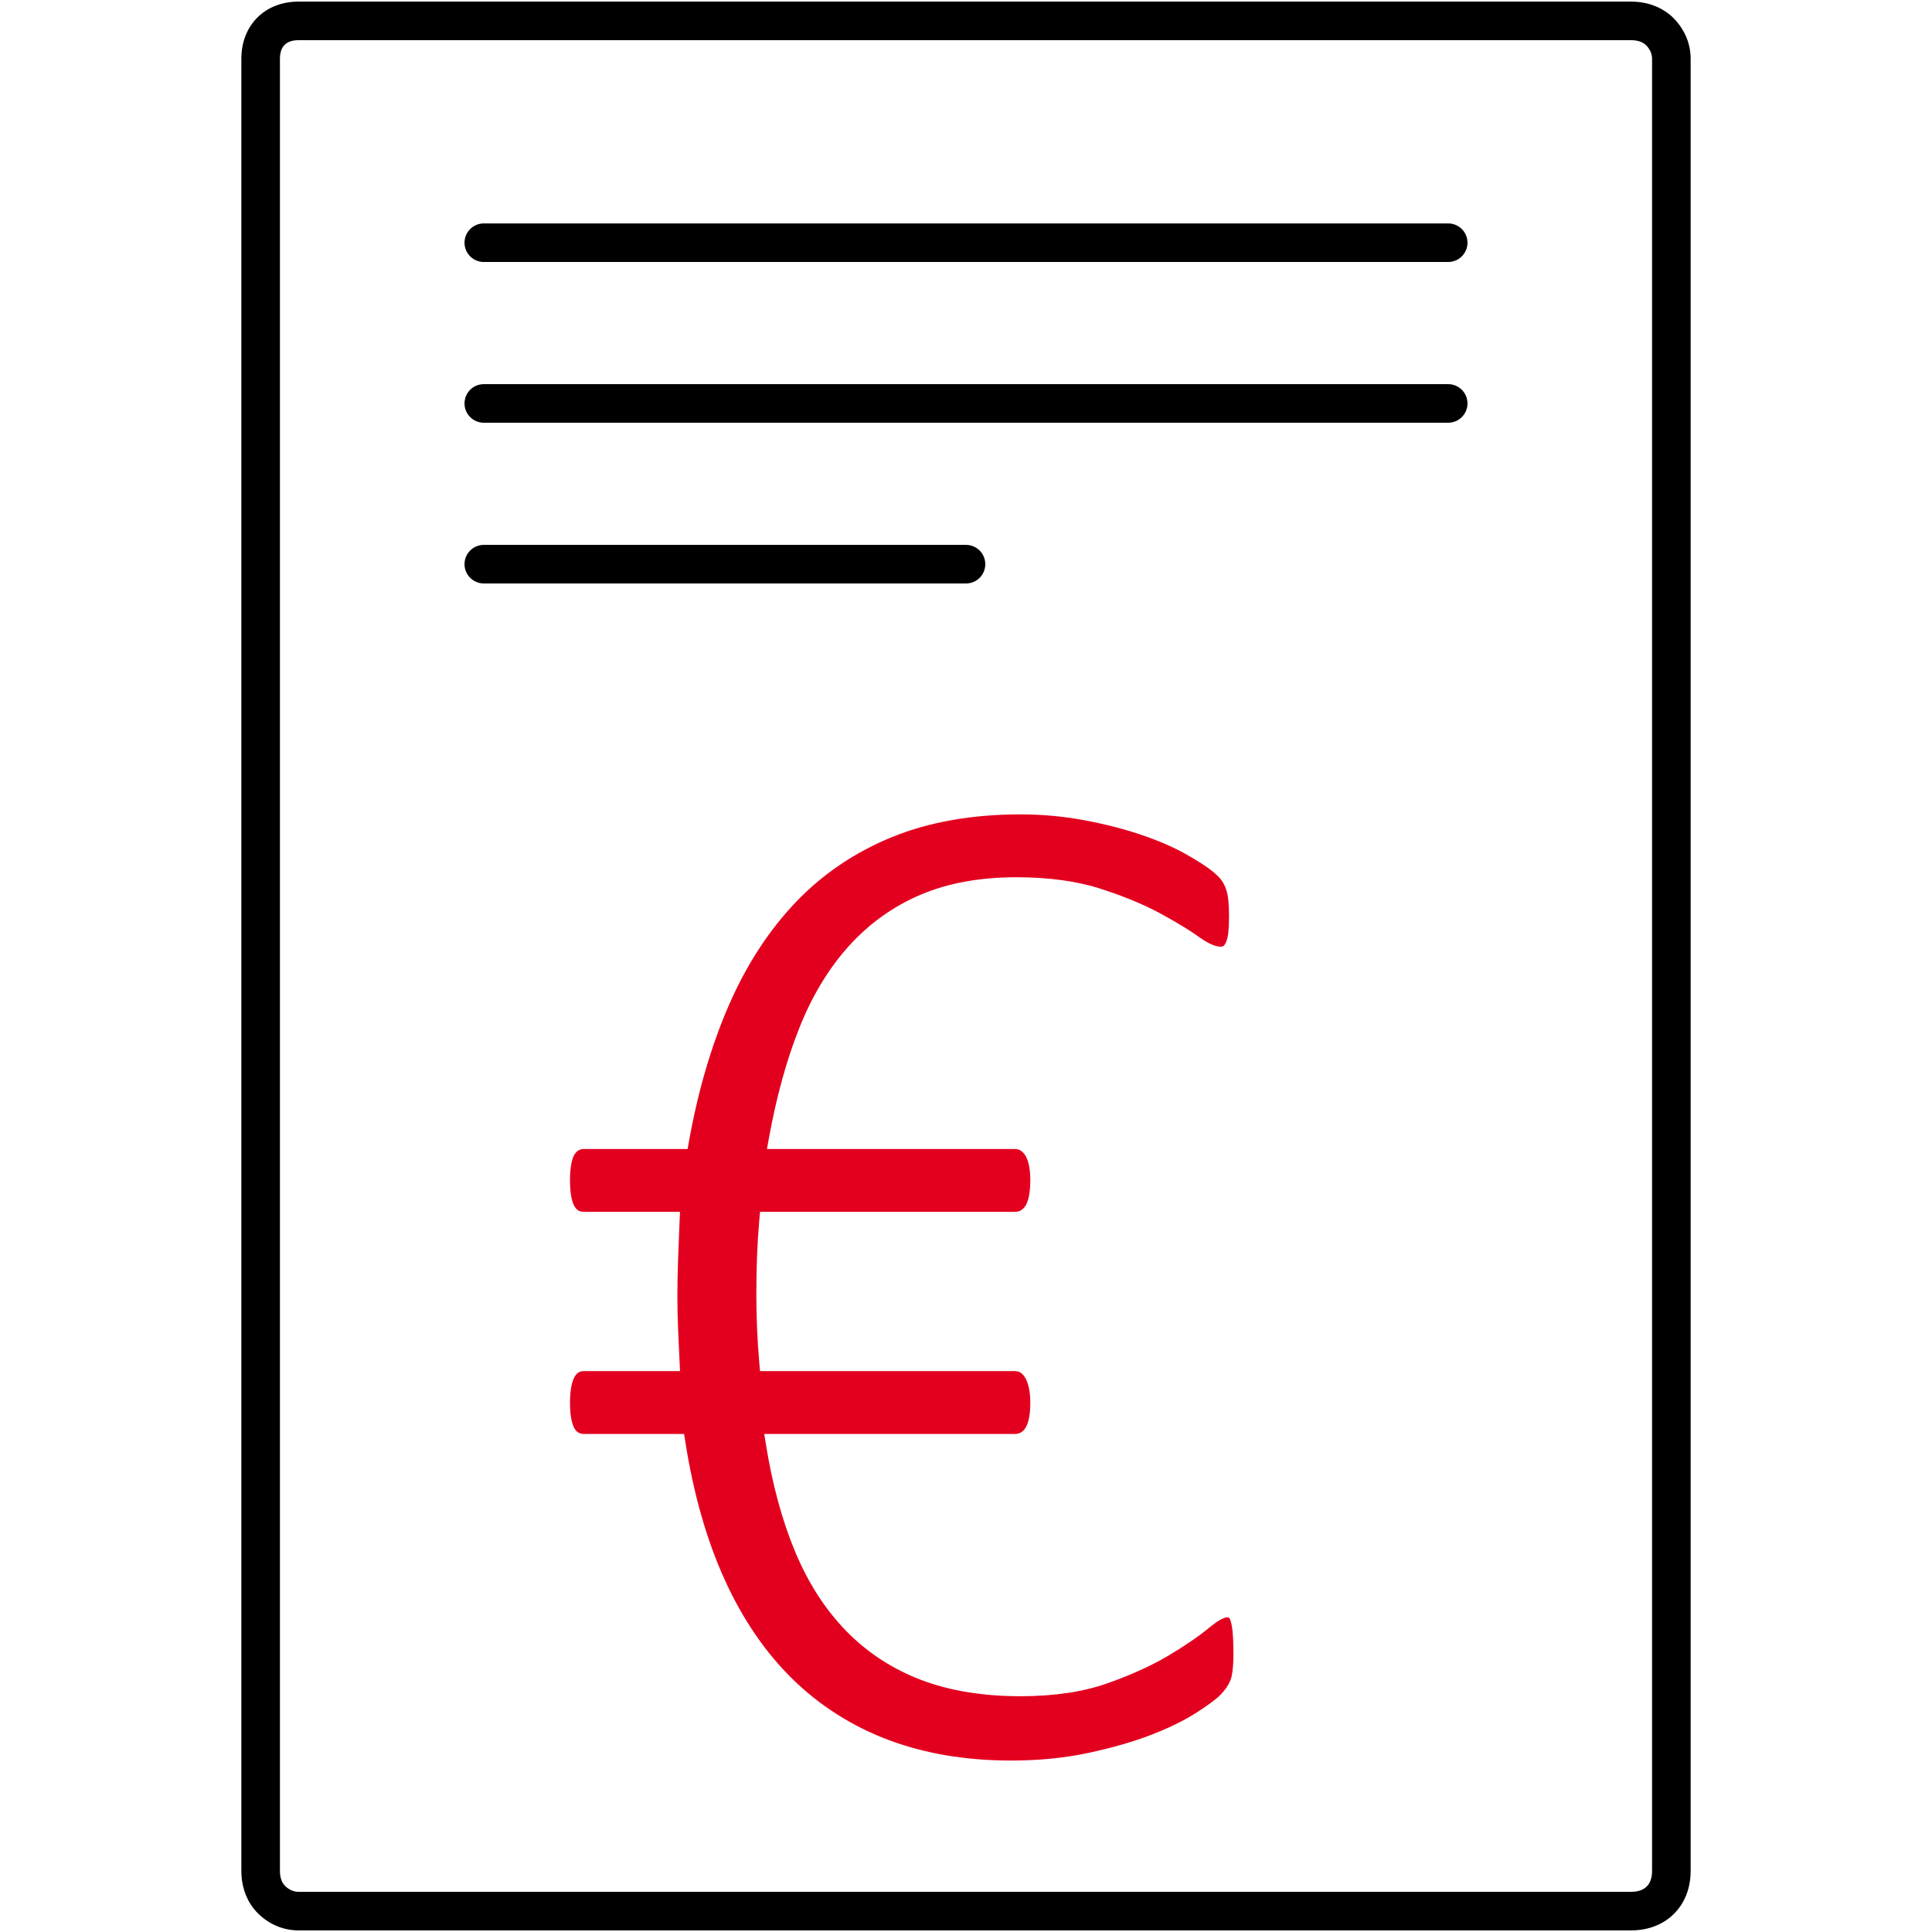 <?xml version="1.0" encoding="iso-8859-1"?>
<!-- Generator: Adobe Illustrator 22.0.1, SVG Export Plug-In . SVG Version: 6.00 Build 0)  -->
<svg version="1.1" id="Ebene_1" xmlns="http://www.w3.org/2000/svg" xmlns:xlink="http://www.w3.org/1999/xlink" x="0px" y="0px"
	 viewBox="0 0 1202 1202" style="enable-background:new 0 0 1202 1202;" xml:space="preserve">
<g>
	<g>
		<defs>
			<rect id="SVGID_1_" width="1202" height="1202"/>
		</defs>
		<clipPath id="SVGID_2_">
			<use xlink:href="#SVGID_1_"  style="overflow:visible;"/>
		</clipPath>
	</g>
	<g>
		<defs>
			<rect id="SVGID_3_" width="1202" height="1202"/>
		</defs>
		<clipPath id="SVGID_4_">
			<use xlink:href="#SVGID_3_"  style="overflow:visible;"/>
		</clipPath>
	</g>
	<g>
		<defs>
			<rect id="SVGID_5_" width="1202" height="1202"/>
		</defs>
		<clipPath id="SVGID_6_">
			<use xlink:href="#SVGID_5_"  style="overflow:visible;"/>
		</clipPath>
	</g>
</g>
<g>
	<g>
		<defs>
			<rect id="SVGID_7_" width="1202" height="1202"/>
		</defs>
		<clipPath id="SVGID_8_">
			<use xlink:href="#SVGID_7_"  style="overflow:visible;"/>
		</clipPath>
	</g>
	<g>
		<defs>
			<rect id="SVGID_9_" width="1202" height="1202"/>
		</defs>
		<clipPath id="SVGID_10_">
			<use xlink:href="#SVGID_9_"  style="overflow:visible;"/>
		</clipPath>
		<path style="clip-path:url(#SVGID_10_);" d="M1014.808,1201H185.744c-8.877,0-17.188-3.261-24.033-9.431
			c-7.443-6.678-11.552-16.487-11.552-27.603V36.586C150.159,15.633,164.792,1,185.744,1h829.063
			c11.087,0,20.89,4.103,27.603,11.553c6.176,6.885,9.431,15.188,9.431,24.033v1127.381
			C1051.841,1185.771,1036.612,1201,1014.808,1201z M185.744,25c-7.687,0-11.585,3.898-11.585,11.586v1127.381
			c0,4.331,1.211,7.613,3.6,9.757c2.419,2.18,5.099,3.276,7.985,3.276h829.063c8.526,0,13.033-4.507,13.033-13.033V36.586
			c0-2.875-1.103-5.562-3.277-7.987c-2.146-2.381-5.435-3.599-9.756-3.599H185.744z"/>
		<path style="clip-path:url(#SVGID_10_);fill:#E3001F;" d="M363.5,853.033c-1.413,0-2.562,0.269-3.515,0.822
			c-0.945,0.555-1.758,1.435-2.469,2.68c-0.901,1.576-1.6,3.66-2.082,6.202c-0.538,2.803-0.81,6.189-0.81,10.081
			c0,9.243,1.545,13.786,2.841,15.969c1.396,2.358,3.2,3.361,6.034,3.361h62.127l0.748,4.797
			c5.047,32.379,13.31,61.321,24.558,86.023c11.171,24.552,25.446,45.385,42.431,61.923c16.926,16.496,36.913,29.152,59.407,37.621
			c22.59,8.506,48.222,12.818,76.185,12.818c17.096,0,33.14-1.564,47.687-4.649c14.645-3.106,27.742-6.846,38.928-11.115
			c11.079-4.224,20.524-8.793,28.076-13.582c7.493-4.757,12.749-8.625,15.618-11.493c2.668-2.668,4.718-5.604,6.093-8.729
			c0.921-2.097,2.02-6.68,2.02-16.581c0-5.208-0.146-9.641-0.436-13.173c-0.266-3.158-0.71-5.696-1.322-7.544
			c-0.536-1.603-1.003-2.042-1.007-2.046c-0.233-0.173-0.799-0.203-1.111-0.203c-0.801,0-3.972,0.463-11.154,6.42
			c-6.396,5.309-14.895,11.137-25.258,17.323c-10.426,6.226-23.231,12.045-38.061,17.295c-15.071,5.343-33.295,8.053-54.163,8.053
			c-23.331,0-44.12-3.414-61.792-10.146c-17.824-6.778-33.498-17.017-46.585-30.43c-13.022-13.329-23.742-29.987-31.859-49.509
			c-8.016-19.252-14.103-41.629-18.091-66.507l-1.053-6.567h155.742c2.932,0,4.981-1.113,6.646-3.611
			c1.433-2.148,3.139-6.618,3.139-15.719c0-3.763-0.33-7.07-0.983-9.833c-0.605-2.532-1.426-4.622-2.436-6.196
			c-0.866-1.343-1.833-2.337-2.868-2.943c-0.936-0.544-2.085-0.812-3.498-0.812H472.852l-0.454-5.175
			c-0.616-7.027-1.081-14.147-1.381-21.162c-0.305-6.974-0.459-14.245-0.459-21.605c0-8.557,0.154-16.664,0.459-24.096
			c0.3-7.461,0.765-14.815,1.381-21.854l0.454-5.175h158.375c2.932,0,4.981-1.113,6.646-3.611c1.433-2.148,3.139-6.697,3.139-16.174
			c0-3.762-0.33-7.069-0.983-9.832c-0.589-2.465-1.374-4.425-2.331-5.812c-0.886-1.278-1.861-2.223-2.975-2.875
			c-0.934-0.543-2.083-0.812-3.496-0.812H477.169l1.207-6.678c4.591-25.406,10.888-48.325,18.715-68.122
			c7.939-20.082,18.311-37.326,30.828-51.251c12.614-14.033,27.661-24.835,44.722-32.106c16.999-7.239,37.015-10.909,59.495-10.909
			c20.195,0,37.833,2.386,52.423,7.091c14.324,4.622,26.724,9.727,36.854,15.176c10.041,5.411,18.428,10.508,24.929,15.153
			c6.668,4.762,10.787,5.762,13.068,5.762c0.564,0,1.324-0.068,1.736-0.39c0.42-0.326,1.038-1.018,1.689-2.538
			c0.674-1.569,1.14-3.607,1.389-6.064c0.281-2.862,0.425-6.193,0.425-9.885c0-3.684-0.144-7.015-0.427-9.899
			c-0.262-2.583-0.71-4.852-1.331-6.727c-0.604-1.807-1.471-3.598-2.57-5.31c-0.708-1.099-2.351-3.074-6.12-6.199
			c-3.209-2.646-8.747-6.205-16.448-10.567c-7.66-4.333-17.044-8.393-27.888-12.063c-10.893-3.676-22.939-6.743-35.801-9.112
			c-12.79-2.351-25.979-3.542-39.199-3.542c-30.025,0-56.91,4.752-79.907,14.125c-22.932,9.352-42.998,22.898-59.637,40.264
			c-16.739,17.477-30.745,38.944-41.627,63.805c-10.989,25.097-19.423,53.802-25.067,85.316l-0.836,4.671H363.5
			c-1.413,0-2.562,0.269-3.515,0.822c-1.004,0.589-1.848,1.446-2.562,2.609c-0.852,1.385-1.52,3.341-1.989,5.818
			c-0.538,2.803-0.81,6.189-0.81,10.08c0,9.619,1.545,14.241,2.841,16.424c1.396,2.358,3.2,3.361,6.034,3.361h59.558l-0.258,5.917
			c-0.315,7.226-0.621,14.934-0.907,22.91c-0.299,8.168-0.451,16.28-0.451,24.115c0,6.907,0.151,13.78,0.449,20.428
			c0.298,6.816,0.604,13.4,0.908,19.755l0.284,5.941H363.5z"/>
	</g>
	<g>
		<defs>
			<rect id="SVGID_11_" width="1202" height="1202"/>
		</defs>
		<clipPath id="SVGID_12_">
			<use xlink:href="#SVGID_11_"  style="overflow:visible;"/>
		</clipPath>
	</g>
</g>
<path d="M901,163H301c-6.627,0-12-5.373-12-12s5.373-12,12-12h600c6.628,0,12,5.373,12,12S907.628,163,901,163z"/>
<path d="M901,263H301c-6.627,0-12-5.373-12-12s5.373-12,12-12h600c6.628,0,12,5.373,12,12S907.628,263,901,263z"/>
<path d="M601,363H301c-6.627,0-12-5.373-12-12s5.373-12,12-12h300c6.627,0,12,5.373,12,12S607.627,363,601,363z"/>
</svg>
